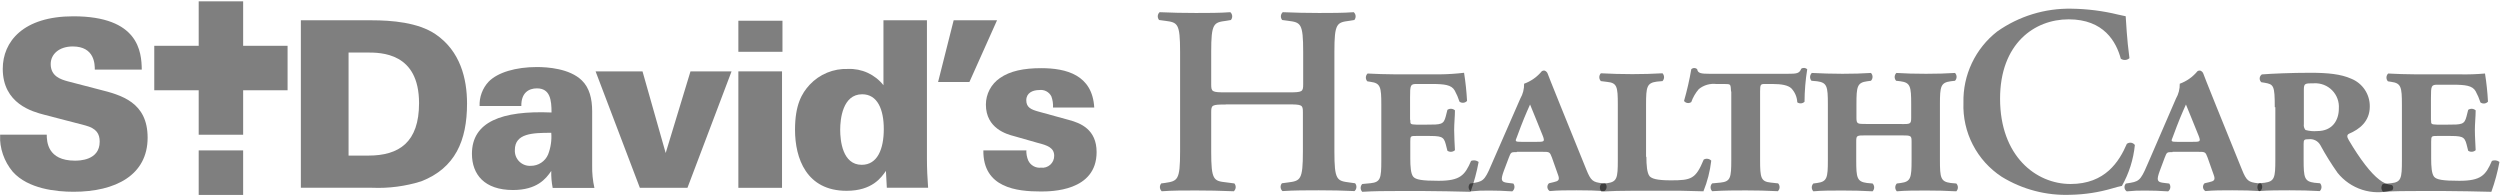 <svg xmlns="http://www.w3.org/2000/svg" width="396" height="31" viewBox="0 0 396 31" fill="none"><g clip-path="url(#clip0_1402_606)"><path d="M31.474 23.825H38.513V30.874H31.474V23.825Z" fill="black" fill-opacity="0.5"></path><path d="M38.514 7.26V0.211H31.474V7.26H24.435V14.299H31.474V21.339H38.514V14.299H45.553V7.26H38.514Z" fill="black" fill-opacity="0.5"></path><path d="M7.406 21.33C7.406 22.399 7.513 25.447 11.861 25.447C12.485 25.447 15.791 25.447 15.791 22.435C15.791 21.188 15.274 20.341 13.519 19.869L7.014 18.176C5.169 17.695 0.437 16.447 0.437 10.896C0.437 6.591 3.672 2.582 11.612 2.582C21.975 2.582 22.421 8.204 22.456 11.029H15.016C15.016 10.227 15.016 7.358 11.523 7.358C9.384 7.358 8.03 8.57 8.03 10.147C8.03 12.098 9.651 12.58 10.703 12.874L15.666 14.166C19.231 15.057 23.383 16.189 23.383 21.811C23.383 27.728 18.313 30.375 11.656 30.375C8.903 30.375 4.456 29.929 2.024 27.211C0.644 25.57 -0.077 23.474 0.001 21.33H7.388H7.406Z" fill="black" fill-opacity="0.5"></path><path d="M55.195 24.645H58.358C63.242 24.645 66.378 22.515 66.378 16.34C66.378 8.32 60.354 8.32 58.118 8.32H55.213V24.716L55.195 24.645ZM47.656 3.214H58.866C62.03 3.214 66.218 3.544 68.98 5.415C72.919 8.088 73.979 12.473 73.979 16.402C73.979 22.283 72.099 26.623 66.735 28.717C64.218 29.507 61.582 29.854 58.946 29.742H47.656V3.205V3.214Z" fill="black" fill-opacity="0.5"></path><path d="M81.554 23.763C81.535 24.099 81.589 24.436 81.71 24.751C81.832 25.066 82.019 25.351 82.259 25.587C82.499 25.824 82.787 26.007 83.103 26.124C83.42 26.241 83.757 26.29 84.094 26.267C84.671 26.267 85.236 26.099 85.719 25.782C86.202 25.466 86.582 25.015 86.811 24.485C87.241 23.389 87.414 22.209 87.319 21.036C84.379 21.036 81.554 21.107 81.554 23.754V23.763ZM87.542 29.751C87.369 28.871 87.295 27.974 87.319 27.078C86.473 28.334 85.038 30.099 81.26 30.099C76.733 30.099 74.755 27.63 74.755 24.36C74.755 19.325 79.424 17.481 87.364 17.819C87.364 15.832 87.141 13.996 85.047 13.996C83.764 13.996 82.543 14.691 82.579 16.794H75.967C75.939 16.088 76.052 15.384 76.298 14.722C76.544 14.059 76.919 13.452 77.401 12.936C78.836 11.466 81.705 10.619 85.047 10.619C86.696 10.619 90.233 10.842 92.176 12.749C93.352 13.889 93.798 15.618 93.798 17.605V26.204C93.775 27.402 93.895 28.599 94.154 29.769H87.551L87.542 29.751Z" fill="black" fill-opacity="0.5"></path><path d="M94.341 11.305H101.773L105.444 24.235L109.374 11.305H115.879L108.892 29.751H101.354L94.341 11.305Z" fill="black" fill-opacity="0.5"></path><path d="M116.957 11.305H123.872V29.751H116.957V11.305ZM116.886 3.285H123.943V8.204H116.957V3.285H116.886Z" fill="black" fill-opacity="0.5"></path><path d="M139.992 20.439C139.992 17.347 139.003 14.932 136.57 14.932C133.487 14.932 133.086 18.826 133.086 20.555C133.086 22.284 133.451 26.106 136.499 26.106C138.994 26.106 139.992 23.602 139.992 20.448V20.439ZM146.827 3.196V25.144C146.827 26.695 146.898 28.2 147.014 29.742H140.473L140.331 27.069C139.591 28.129 138.156 30.223 134.093 30.223C127.74 30.223 125.931 25.082 125.931 20.555C125.931 16.625 126.991 14.79 128.248 13.426C129.021 12.598 129.962 11.946 131.009 11.514C132.056 11.082 133.184 10.88 134.316 10.922C135.39 10.876 136.46 11.086 137.437 11.533C138.414 11.981 139.272 12.654 139.939 13.497V3.205H146.845L146.827 3.196Z" fill="black" fill-opacity="0.5"></path><path d="M157.93 3.214L153.555 12.989H148.592L151.06 3.214H157.93Z" fill="black" fill-opacity="0.5"></path><path d="M162.572 23.762C162.55 24.327 162.651 24.889 162.866 25.411C163.042 25.789 163.331 26.103 163.694 26.309C164.057 26.515 164.474 26.603 164.889 26.56C165.154 26.592 165.422 26.567 165.676 26.487C165.93 26.406 166.164 26.273 166.362 26.095C166.561 25.917 166.718 25.698 166.826 25.454C166.933 25.211 166.986 24.947 166.983 24.68C166.983 23.397 165.914 23.023 164.372 22.631L160.621 21.561C159.48 21.267 156.165 20.349 156.165 16.571C156.165 15.745 156.366 14.931 156.751 14.199C157.136 13.468 157.694 12.842 158.375 12.374C159.988 11.233 162.198 10.797 164.916 10.797C168.89 10.797 173.034 11.857 173.328 17.035H166.796C166.835 16.428 166.744 15.821 166.529 15.252C166.351 14.909 166.072 14.63 165.729 14.452C165.385 14.275 164.995 14.209 164.613 14.263C163.553 14.263 162.563 14.736 162.563 15.876C162.563 17.017 163.33 17.346 164.435 17.658L169.362 19.013C171.145 19.494 173.702 20.492 173.702 24.092C173.702 30.33 166.458 30.33 164.845 30.33C161.102 30.33 155.693 29.777 155.764 23.825H162.599L162.572 23.762Z" fill="black" fill-opacity="0.5"></path><path d="M223.389 18.977C223.389 19.699 223.389 19.699 224.369 19.744H225.946C228.29 19.744 228.673 19.744 229.011 18.425L229.27 17.4C229.449 17.277 229.664 17.218 229.881 17.232C230.098 17.247 230.303 17.334 230.464 17.48C230.464 18.46 230.339 19.53 230.339 20.59C230.339 21.651 230.419 22.8 230.464 23.789C230.304 23.937 230.099 24.026 229.882 24.042C229.666 24.058 229.45 24.001 229.27 23.878L229.011 22.854C228.673 21.57 228.29 21.535 225.946 21.535H224.369C223.433 21.535 223.389 21.535 223.389 22.426V25.099C223.389 26.382 223.469 27.532 223.861 27.995C224.253 28.459 225.224 28.637 227.871 28.637C231.319 28.637 232.041 27.746 233.021 25.482C233.218 25.404 233.432 25.378 233.641 25.408C233.85 25.438 234.049 25.522 234.215 25.652C233.917 27.26 233.491 28.843 232.941 30.383C230.268 30.294 227.996 30.294 225.697 30.259H221.125C219.423 30.259 217.801 30.259 215.779 30.383C215.618 30.217 215.528 29.995 215.528 29.764C215.528 29.533 215.618 29.311 215.779 29.145L217.098 29.02C218.675 28.851 218.8 28.254 218.8 25.456V16.589C218.8 13.782 218.675 13.176 217.098 12.963L216.581 12.882C216.426 12.71 216.344 12.485 216.352 12.254C216.361 12.023 216.459 11.804 216.625 11.644C217.222 11.644 217.944 11.733 218.719 11.733C219.495 11.733 220.288 11.777 221.143 11.777H228.005C229.309 11.765 230.612 11.682 231.908 11.528C232.141 13.004 232.299 14.491 232.38 15.983C232.232 16.149 232.028 16.254 231.807 16.277C231.586 16.3 231.365 16.24 231.186 16.108C230.988 15.491 230.731 14.894 230.419 14.326C229.911 13.435 228.807 13.301 226.721 13.301H224.458C223.398 13.301 223.353 13.426 223.353 15.475V18.968L223.389 18.977Z" fill="black" fill-opacity="0.5"></path><path d="M194.153 16.554C191.979 16.554 191.854 16.634 191.854 17.784V24.021C191.854 28.539 192.237 28.664 194.242 28.887L195.525 29.056C195.675 29.234 195.749 29.462 195.732 29.694C195.715 29.925 195.609 30.14 195.436 30.295C193.217 30.206 191.311 30.17 189.43 30.17C187.55 30.17 185.634 30.17 184.021 30.295C183.85 30.139 183.745 29.923 183.73 29.692C183.715 29.46 183.791 29.233 183.941 29.056L184.538 28.976C186.543 28.673 186.926 28.548 186.926 24.03V8.196C186.926 3.678 186.543 3.553 184.538 3.295L183.603 3.17C183.452 2.993 183.377 2.765 183.392 2.534C183.406 2.303 183.511 2.087 183.683 1.931C185.563 2.02 187.559 2.056 189.43 2.056C191.302 2.056 193.226 2.056 194.884 1.931C195.057 2.085 195.163 2.301 195.18 2.532C195.196 2.764 195.122 2.992 194.973 3.17L194.242 3.295C192.246 3.553 191.854 3.678 191.854 8.196V13.355C191.854 14.54 191.979 14.629 194.153 14.629H204.124C206.29 14.629 206.423 14.549 206.423 13.355V8.196C206.423 3.678 206.04 3.553 204.035 3.295L203.1 3.17C202.951 2.992 202.876 2.764 202.893 2.532C202.91 2.301 203.016 2.085 203.189 1.931C205.149 2.014 207.065 2.056 208.936 2.056C210.817 2.056 212.732 2.056 214.434 1.931C214.608 2.085 214.714 2.301 214.73 2.532C214.747 2.764 214.673 2.992 214.524 3.17L213.757 3.295C211.752 3.553 211.369 3.678 211.369 8.196V24.004C211.369 28.521 211.752 28.646 213.757 28.905L214.648 29.029C214.798 29.207 214.872 29.436 214.855 29.667C214.838 29.898 214.732 30.114 214.559 30.268C212.688 30.179 210.772 30.143 208.892 30.143C207.012 30.143 205.016 30.143 203.144 30.268C202.971 30.114 202.865 29.898 202.848 29.667C202.832 29.436 202.906 29.207 203.055 29.029L203.991 28.905C205.996 28.646 206.379 28.521 206.379 24.004V17.766C206.379 16.616 206.245 16.536 204.08 16.536H194.153V16.554Z" fill="black" fill-opacity="0.5"></path><path d="M243.297 22.47C244.616 22.47 244.741 22.47 244.367 21.49C243.6 19.654 242.789 17.525 242.362 16.553C241.675 18.086 241.212 19.155 240.276 21.704C239.982 22.39 239.938 22.47 241.043 22.47H243.297ZM240.232 24.092C239.341 24.092 239.341 24.092 238.993 24.983L238.218 27.033C237.665 28.53 237.799 28.815 238.69 28.948L239.715 29.073C239.855 29.261 239.916 29.496 239.884 29.727C239.852 29.959 239.731 30.169 239.546 30.312C238.138 30.223 237.077 30.187 235.919 30.187C234.937 30.17 233.955 30.212 232.978 30.312C232.881 30.244 232.8 30.157 232.74 30.055C232.68 29.953 232.643 29.839 232.631 29.721C232.619 29.604 232.633 29.485 232.671 29.373C232.71 29.261 232.772 29.159 232.854 29.073L233.62 28.948C235.153 28.69 235.322 28.262 236.641 25.161L240.82 15.609C241.231 14.898 241.438 14.087 241.417 13.265C242.518 12.864 243.49 12.175 244.233 11.269C244.36 11.189 244.512 11.157 244.661 11.18C244.784 11.225 244.896 11.298 244.986 11.394C245.076 11.49 245.141 11.606 245.177 11.733C245.347 12.116 245.641 13.007 247.182 16.758L251.273 26.855C251.994 28.637 252.297 28.859 253.83 29.029H254.258C254.341 29.114 254.404 29.216 254.443 29.328C254.483 29.44 254.497 29.559 254.485 29.677C254.473 29.795 254.435 29.91 254.375 30.011C254.314 30.113 254.231 30.201 254.133 30.267C252.85 30.178 251.46 30.143 249.74 30.143C248.02 30.143 246.844 30.143 245.48 30.267C245.377 30.205 245.289 30.12 245.224 30.018C245.159 29.916 245.119 29.8 245.106 29.679C245.094 29.559 245.111 29.438 245.154 29.325C245.197 29.212 245.266 29.11 245.356 29.029L246.077 28.859C246.844 28.69 247.102 28.521 246.799 27.71L245.819 24.939C245.48 24.047 245.436 24.047 244.286 24.047H240.285L240.232 24.092Z" fill="black" fill-opacity="0.5"></path><path d="M260.788 24.814C260.788 26.133 260.878 27.416 261.305 27.924C261.653 28.271 262.33 28.566 264.674 28.566C267.908 28.566 268.594 28.352 269.869 25.277C270.058 25.167 270.278 25.123 270.495 25.154C270.712 25.185 270.912 25.288 271.063 25.447C270.871 27.114 270.454 28.748 269.824 30.303C268.675 30.303 267.436 30.214 266.197 30.214C264.959 30.214 263.854 30.214 262.793 30.214H258.534C256.829 30.214 255.207 30.256 253.669 30.339C253.508 30.173 253.418 29.951 253.418 29.719C253.418 29.488 253.508 29.266 253.669 29.1L254.56 29.02C256.137 28.806 256.262 28.209 256.262 25.402V16.536C256.262 13.729 256.137 13.123 254.56 12.971L253.58 12.847C253.419 12.68 253.329 12.458 253.329 12.227C253.329 11.996 253.419 11.774 253.58 11.608C255.246 11.697 256.859 11.742 258.57 11.742C260.281 11.742 261.804 11.697 263.337 11.608C263.498 11.774 263.587 11.996 263.587 12.227C263.587 12.458 263.498 12.68 263.337 12.847L262.446 12.927C260.869 13.141 260.735 13.738 260.735 16.553V24.867L260.788 24.814Z" fill="black" fill-opacity="0.5"></path><path d="M274.2 14.504C274.119 13.355 274.2 13.31 273.219 13.31H271.901C271.403 13.247 270.897 13.285 270.415 13.423C269.932 13.561 269.483 13.795 269.094 14.112C268.571 14.715 268.166 15.41 267.9 16.162C267.813 16.226 267.715 16.273 267.61 16.3C267.505 16.326 267.396 16.331 267.29 16.316C267.183 16.3 267.08 16.263 266.988 16.208C266.895 16.152 266.814 16.079 266.75 15.992C267.226 14.34 267.61 12.662 267.9 10.967C268.024 10.844 268.192 10.775 268.367 10.775C268.542 10.775 268.71 10.844 268.835 10.967C268.924 11.608 269.468 11.688 270.796 11.688H283.155C284.599 11.688 285.026 11.644 285.32 10.877C285.465 10.784 285.637 10.742 285.808 10.758C285.98 10.774 286.14 10.848 286.265 10.967C285.99 12.67 285.847 14.392 285.837 16.117C285.687 16.266 285.489 16.356 285.279 16.373C285.068 16.389 284.859 16.33 284.688 16.206C284.653 15.377 284.317 14.588 283.743 13.987C283.235 13.515 282.255 13.301 280.713 13.301H279.609C278.887 13.301 278.798 13.346 278.798 14.495V25.358C278.798 28.174 278.931 28.762 280.5 28.922L281.658 29.047C281.813 29.219 281.895 29.444 281.886 29.675C281.878 29.906 281.78 30.125 281.613 30.285C279.831 30.196 278.165 30.161 276.552 30.161C274.939 30.161 273.228 30.161 271.205 30.285C271.045 30.119 270.955 29.897 270.955 29.666C270.955 29.435 271.045 29.213 271.205 29.047L272.533 28.922C274.11 28.753 274.235 28.156 274.235 25.358V14.504H274.2Z" fill="black" fill-opacity="0.5"></path><path d="M301.199 19.655C302.563 19.655 302.732 19.655 302.732 18.674V16.5C302.732 13.693 302.607 13.087 301.03 12.873L300.344 12.793C300.189 12.621 300.107 12.396 300.115 12.165C300.124 11.934 300.222 11.715 300.388 11.555C301.752 11.644 303.373 11.688 305.075 11.688C306.777 11.688 308.31 11.644 309.673 11.555C309.834 11.721 309.924 11.943 309.924 12.174C309.924 12.405 309.834 12.627 309.673 12.793L308.987 12.873C307.41 13.087 307.285 13.684 307.285 16.5V25.367C307.285 28.183 307.41 28.771 308.987 28.985L309.878 29.065C310.039 29.231 310.129 29.453 310.129 29.684C310.129 29.915 310.039 30.137 309.878 30.303C308.346 30.214 306.724 30.179 305.111 30.179C303.498 30.179 301.787 30.179 300.46 30.303C300.299 30.137 300.209 29.915 300.209 29.684C300.209 29.453 300.299 29.231 300.46 29.065L301.092 28.985C302.669 28.771 302.794 28.174 302.794 25.367V22.426C302.794 21.49 302.714 21.446 301.262 21.446H295.559C294.106 21.446 294.026 21.446 294.026 22.426V25.367C294.026 28.183 294.151 28.771 295.728 28.985L296.619 29.065C296.78 29.231 296.869 29.453 296.869 29.684C296.869 29.915 296.78 30.137 296.619 30.303C295.086 30.214 293.473 30.179 291.843 30.179C290.212 30.179 288.519 30.179 287.236 30.303C287.075 30.137 286.985 29.915 286.985 29.684C286.985 29.453 287.075 29.231 287.236 29.065L287.833 28.985C289.41 28.771 289.535 28.174 289.535 25.367V16.5C289.535 13.693 289.41 13.087 287.833 12.873L286.942 12.793C286.788 12.62 286.708 12.394 286.718 12.163C286.728 11.932 286.827 11.714 286.995 11.555C288.528 11.638 290.144 11.682 291.843 11.688C293.464 11.688 295.086 11.644 296.36 11.555C296.521 11.721 296.611 11.943 296.611 12.174C296.611 12.405 296.521 12.627 296.36 12.793L295.763 12.873C294.186 13.087 294.061 13.684 294.061 16.5V18.657C294.061 19.637 294.231 19.637 295.594 19.637H301.297L301.199 19.655Z" fill="black" fill-opacity="0.5"></path><path d="M337.297 9.22C337.113 9.385 336.877 9.484 336.63 9.498C336.382 9.513 336.137 9.443 335.934 9.3C335.212 6.627 333.261 3.062 327.674 3.062C322.256 3.062 316.811 6.903 316.811 15.636C316.811 24.707 322.479 29.145 327.977 29.145C333.475 29.145 335.685 25.58 336.888 22.791C336.982 22.717 337.09 22.662 337.206 22.631C337.323 22.599 337.444 22.592 337.563 22.608C337.682 22.625 337.796 22.666 337.899 22.728C338.002 22.79 338.091 22.872 338.162 22.969C337.937 25.248 337.239 27.454 336.112 29.448C335.61 29.55 335.113 29.678 334.624 29.831C332.464 30.467 330.228 30.811 327.977 30.856C324.135 31.005 320.336 30.009 317.061 27.995C315.129 26.728 313.557 24.984 312.497 22.931C311.437 20.878 310.925 18.586 311.01 16.277C310.959 14.109 311.415 11.958 312.344 9.998C313.272 8.037 314.646 6.321 316.357 4.987C319.801 2.557 323.932 1.292 328.146 1.378C330.63 1.41 333.102 1.724 335.515 2.314C336.032 2.439 336.326 2.483 336.709 2.572C336.79 3.552 336.879 6.065 337.306 9.22H337.297Z" fill="black" fill-opacity="0.5"></path><path d="M347.189 22.47C348.517 22.47 348.642 22.47 348.258 21.49C347.492 19.654 346.681 17.525 346.253 16.553C345.567 18.086 345.104 19.155 344.168 21.704C343.874 22.39 343.83 22.47 344.935 22.47H347.189ZM344.124 24.092C343.233 24.092 343.233 24.092 342.885 24.983L342.119 27.033C341.566 28.53 341.691 28.815 342.582 28.948L343.607 29.073C343.747 29.261 343.808 29.496 343.776 29.727C343.744 29.959 343.623 30.169 343.438 30.312C342.039 30.223 340.969 30.187 339.82 30.187C338.838 30.17 337.856 30.211 336.879 30.312C336.78 30.246 336.697 30.159 336.635 30.058C336.574 29.956 336.535 29.842 336.522 29.724C336.51 29.606 336.523 29.486 336.561 29.374C336.6 29.261 336.663 29.159 336.745 29.073L337.512 28.948C339.045 28.69 339.214 28.262 340.542 25.161L344.676 15.609C345.087 14.898 345.294 14.087 345.273 13.265C346.373 12.864 347.346 12.174 348.089 11.269C348.216 11.189 348.368 11.157 348.517 11.18C348.641 11.224 348.753 11.297 348.843 11.393C348.933 11.489 348.998 11.606 349.034 11.733C349.194 12.116 349.497 13.007 351.03 16.758L355.12 26.855C355.842 28.637 356.145 28.859 357.677 29.029H358.105C358.188 29.114 358.252 29.216 358.291 29.328C358.33 29.44 358.344 29.559 358.332 29.677C358.32 29.795 358.283 29.91 358.222 30.011C358.161 30.113 358.079 30.201 357.98 30.267C356.697 30.178 355.307 30.143 353.596 30.143C351.885 30.143 350.7 30.143 349.337 30.267C349.232 30.206 349.143 30.121 349.078 30.02C349.012 29.918 348.971 29.802 348.958 29.682C348.945 29.561 348.96 29.439 349.003 29.326C349.045 29.213 349.114 29.111 349.203 29.029L349.934 28.859C350.7 28.69 350.958 28.521 350.655 27.71L349.675 24.939C349.337 24.047 349.292 24.047 348.143 24.047H344.133L344.124 24.092Z" fill="black" fill-opacity="0.5"></path><path d="M364.931 19.655C364.904 19.82 364.913 19.989 364.958 20.151C365.003 20.312 365.081 20.462 365.189 20.59C365.797 20.76 366.432 20.817 367.06 20.76C369.449 20.76 370.473 19.058 370.473 17.195C370.512 16.667 370.438 16.136 370.255 15.639C370.073 15.141 369.787 14.688 369.416 14.309C369.045 13.931 368.598 13.636 368.104 13.444C367.611 13.251 367.082 13.166 366.552 13.194C365.1 13.194 364.931 13.194 364.931 14.219V19.672V19.655ZM360.324 16.981C360.324 13.533 360.154 13.355 358.702 13.105L358.194 13.025C358.105 12.945 358.035 12.846 357.99 12.735C357.944 12.623 357.925 12.503 357.934 12.384C357.943 12.264 357.979 12.148 358.039 12.044C358.1 11.941 358.183 11.852 358.283 11.786C359.896 11.662 362.89 11.528 365.991 11.528C368.762 11.528 370.803 11.742 372.425 12.463C373.305 12.813 374.059 13.423 374.585 14.21C375.112 14.998 375.387 15.927 375.374 16.874C375.374 19.254 373.708 20.492 372.095 21.178C371.748 21.348 371.712 21.651 372.051 22.203C373.833 25.233 375.544 27.443 376.862 28.441C377.445 28.93 378.157 29.239 378.912 29.332C378.968 29.384 379.012 29.446 379.043 29.516C379.073 29.586 379.089 29.661 379.089 29.737C379.089 29.814 379.073 29.889 379.043 29.959C379.012 30.028 378.968 30.091 378.912 30.143C377.358 30.58 375.71 30.55 374.173 30.058C372.636 29.565 371.278 28.631 370.268 27.372C369.274 25.965 368.363 24.501 367.542 22.987C367.363 22.666 367.094 22.406 366.767 22.239C366.44 22.073 366.07 22.007 365.706 22.052C364.984 22.052 364.895 22.141 364.895 22.773V25.331C364.895 28.147 365.02 28.735 366.606 28.949L367.497 29.029C367.652 29.201 367.734 29.426 367.725 29.657C367.717 29.888 367.619 30.107 367.452 30.268C365.92 30.178 364.298 30.143 362.676 30.143C361.054 30.143 359.352 30.143 357.82 30.268C357.659 30.101 357.569 29.879 357.569 29.648C357.569 29.417 357.659 29.195 357.82 29.029L358.711 28.949C360.288 28.735 360.413 28.138 360.413 25.331V16.981H360.324Z" fill="black" fill-opacity="0.5"></path><path d="M385.079 18.977C385.079 19.699 385.079 19.699 386.05 19.744H387.636C389.971 19.744 390.363 19.744 390.701 18.425L390.96 17.4C391.138 17.279 391.351 17.221 391.566 17.235C391.781 17.25 391.985 17.336 392.145 17.48C392.145 18.46 392.02 19.53 392.02 20.59C392.02 21.651 392.109 22.8 392.145 23.789C391.986 23.935 391.783 24.022 391.568 24.038C391.353 24.055 391.139 23.998 390.96 23.878L390.701 22.854C390.363 21.57 389.971 21.535 387.636 21.535H386.068C385.177 21.535 385.096 21.535 385.096 22.426V25.099C385.096 26.382 385.177 27.532 385.56 27.995C385.943 28.459 386.923 28.637 389.561 28.637C393.018 28.637 393.74 27.746 394.72 25.482C394.917 25.404 395.13 25.378 395.34 25.408C395.549 25.438 395.747 25.522 395.914 25.652C395.616 27.261 395.187 28.844 394.631 30.383C391.958 30.294 389.694 30.294 387.386 30.259H382.833C381.122 30.259 379.509 30.259 377.486 30.383C377.32 30.223 377.222 30.004 377.213 29.773C377.205 29.542 377.287 29.317 377.442 29.145L378.761 29.02C380.338 28.851 380.463 28.254 380.463 25.456V16.589C380.463 13.782 380.338 13.176 378.761 12.962L378.244 12.882C378.089 12.71 378.007 12.485 378.015 12.254C378.024 12.023 378.122 11.804 378.288 11.644C378.885 11.644 379.607 11.733 380.374 11.733C381.14 11.733 381.951 11.777 382.806 11.777H389.668C390.988 11.805 392.309 11.761 393.624 11.644C393.86 13.119 394.017 14.607 394.096 16.099C393.949 16.265 393.744 16.37 393.524 16.393C393.303 16.416 393.081 16.355 392.902 16.224C392.704 15.607 392.448 15.01 392.136 14.442C391.628 13.55 390.523 13.417 388.429 13.417H386.166C385.105 13.417 385.061 13.542 385.061 15.591V19.084L385.079 18.977Z" fill="black" fill-opacity="0.5"></path></g><defs><clipPath id="clip0_1402_606"><rect width="395.878" height="30.663" fill="white" transform="translate(0.019 0.211)"></rect></clipPath></defs></svg>